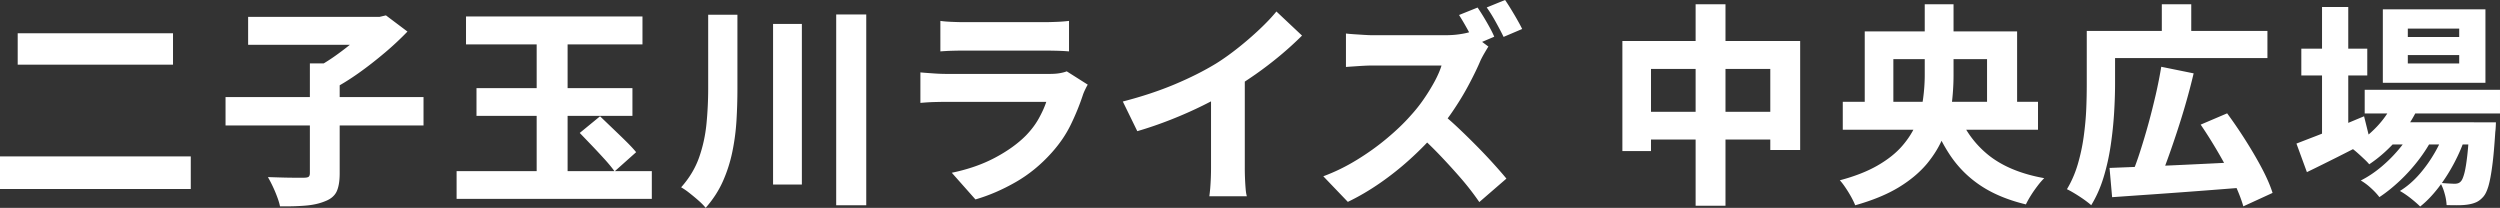 <svg data-name="レイヤー 2" xmlns="http://www.w3.org/2000/svg" viewBox="0 0 398.38 33.12"><rect x="0" y="0" width="398.38" height="33.12" fill="#333333" stroke="none"/><path d="M0 24.92h30.4v5.2H0v-5.2zM2.82 5.3h24.75v5H2.82v-5zm33.12 10.17h31.55v4.52H35.94v-4.52zm3.6-12.78h21.18v4.45H39.54V2.69zm9.83 7.41h4.76v17.54c0 1.25-.17 2.21-.49 2.89-.33.68-.93 1.19-1.82 1.53-.86.36-1.89.6-3.09.7s-2.57.14-4.11.12c-.09-.45-.24-.96-.46-1.53-.21-.57-.45-1.13-.71-1.68s-.52-1.04-.76-1.45c.77.02 1.55.05 2.33.07.78.02 1.48.03 2.09.03h1.29c.38 0 .65-.05.78-.15s.2-.3.2-.6V10.1zm9.89-7.41h1.22l1.02-.24 3.43 2.58a48.31 48.31 0 01-3.62 3.38c-1.35 1.14-2.74 2.23-4.18 3.25s-2.87 1.9-4.3 2.65c-.23-.32-.52-.68-.87-1.09s-.71-.81-1.07-1.21c-.36-.4-.69-.72-.99-.97 1.2-.61 2.42-1.35 3.65-2.23s2.36-1.76 3.37-2.67c1.01-.91 1.79-1.72 2.33-2.45V2.67zm13.5 24.58h31.11v4.42H72.76v-4.42zm1.5-24.65h28.12v4.45H74.26V2.62zm1.67 11.42h24.85v4.42H75.93v-4.42zm9.59-9.86h4.93v25.88h-4.93V4.18zm6.87 17l3.23-2.65c.59.57 1.25 1.2 1.97 1.89s1.43 1.37 2.11 2.04 1.24 1.26 1.67 1.79l-3.43 3.06c-.39-.54-.9-1.17-1.55-1.89-.65-.71-1.33-1.45-2.04-2.19s-1.37-1.43-1.96-2.04zm20.46-18.83h4.66v11.83c0 1.68-.05 3.35-.15 5.03-.1 1.68-.32 3.34-.66 4.98a22.91 22.91 0 01-1.51 4.71c-.67 1.5-1.58 2.9-2.74 4.22-.29-.36-.67-.75-1.14-1.16-.46-.41-.94-.8-1.43-1.19-.49-.39-.93-.69-1.34-.92 1.31-1.47 2.27-3.07 2.87-4.78s.99-3.5 1.17-5.36c.18-1.86.27-3.72.27-5.58V2.35zm10.34 1.46h4.59v25.6h-4.59V3.81zm10.06-1.5h4.79v30.4h-4.79V2.31zm40.08 11.19c-.14.23-.27.49-.41.78-.14.29-.24.53-.31.71-.54 1.66-1.2 3.28-1.97 4.86-.77 1.59-1.79 3.08-3.06 4.49-1.7 1.9-3.6 3.46-5.71 4.67s-4.25 2.14-6.43 2.77l-3.77-4.25c2.61-.54 4.9-1.34 6.89-2.4 1.98-1.05 3.61-2.22 4.88-3.49.86-.88 1.55-1.79 2.07-2.72.52-.93.93-1.82 1.22-2.69h-15.91c-.43 0-1.04.01-1.84.03-.79.02-1.56.07-2.31.14v-4.86c.77.07 1.52.12 2.24.17.73.05 1.36.07 1.9.07h16.49c.61 0 1.14-.04 1.6-.12.45-.08.82-.18 1.09-.29l3.33 2.11zM149.84 3.33c.48.07 1.07.12 1.77.15s1.34.05 1.9.05h12.99c.54 0 1.2-.02 1.96-.05.76-.03 1.39-.09 1.89-.15v4.86c-.48-.04-1.09-.08-1.84-.1s-1.44-.03-2.07-.03h-12.92c-.54 0-1.16.01-1.85.03s-1.3.06-1.82.1V3.33zm29.07 12.85c3.06-.79 5.83-1.71 8.3-2.75 2.47-1.04 4.66-2.14 6.56-3.3 1.16-.72 2.33-1.56 3.54-2.52 1.2-.95 2.34-1.94 3.42-2.96s1.97-1.96 2.67-2.82l4.08 3.84c-1.04 1.04-2.2 2.1-3.47 3.16s-2.59 2.07-3.96 3.03c-1.37.95-2.73 1.84-4.06 2.65-1.29.75-2.74 1.52-4.33 2.31-1.6.79-3.29 1.54-5.07 2.24-1.78.7-3.57 1.32-5.36 1.84l-2.31-4.73zm14.08-3.64l5.37-1.22v15.27a41.664 41.664 0 00.13 3.43c.04.54.11.96.2 1.26h-5.98c.04-.29.09-.71.14-1.26a41.664 41.664 0 00.13-3.43V12.55zm44.2-5.13c-.14.2-.34.54-.61 1-.27.46-.5.89-.68 1.28-.45 1.07-1.03 2.26-1.72 3.57-.69 1.32-1.47 2.64-2.35 3.96-.87 1.33-1.81 2.57-2.8 3.72a50.217 50.217 0 01-4.22 4.32c-1.54 1.41-3.16 2.7-4.86 3.88-1.7 1.18-3.42 2.19-5.17 3.03l-3.91-4.08c1.84-.68 3.62-1.55 5.36-2.62 1.73-1.06 3.34-2.21 4.81-3.45 1.47-1.23 2.72-2.43 3.74-3.59.77-.84 1.48-1.73 2.12-2.67.65-.94 1.22-1.88 1.72-2.8.5-.93.86-1.77 1.09-2.52h-11.05c-.48 0-.99.02-1.53.05-.54.03-1.05.07-1.53.1s-.85.06-1.12.08V5.34c.36.05.81.08 1.34.12.53.03 1.06.07 1.58.1s.94.05 1.26.05h11.66c.82 0 1.56-.05 2.24-.15.68-.1 1.2-.21 1.56-.32l3.06 2.28zm-7.72 10.44c.88.7 1.82 1.52 2.81 2.45.99.93 1.97 1.89 2.96 2.89.99 1 1.9 1.96 2.74 2.89.84.93 1.53 1.72 2.07 2.38l-4.32 3.74a42.94 42.94 0 00-2.82-3.66c-1.07-1.24-2.19-2.47-3.37-3.71-1.18-1.24-2.38-2.4-3.6-3.48l3.54-3.5zm5.98-16.66c.29.43.62.93.97 1.51s.68 1.15.99 1.72c.31.57.54 1.04.7 1.43l-2.96 1.26c-.36-.7-.78-1.49-1.26-2.36-.48-.87-.94-1.66-1.39-2.36l2.96-1.19zM239.84 0c.29.43.62.93.97 1.51s.69 1.14 1 1.7c.32.56.57 1.03.75 1.41l-2.96 1.26c-.34-.7-.76-1.5-1.26-2.4s-.97-1.66-1.43-2.29L239.83 0zm18.7 6.53h28.32V23.9h-4.76V10.98h-19.01v13.09h-4.56V6.53zm2.35 11.29h23.83v4.42h-23.83v-4.42zM270.2.68h4.76v32.1h-4.76V.68zm36.51 0h4.59v11.29c0 1.61-.11 3.23-.32 4.86-.22 1.63-.63 3.23-1.24 4.79s-1.5 3.04-2.65 4.44c-1.16 1.39-2.66 2.66-4.52 3.79-1.86 1.13-4.17 2.08-6.94 2.86-.14-.36-.35-.8-.63-1.31s-.59-1.01-.92-1.5c-.33-.49-.63-.88-.9-1.17 2.38-.63 4.39-1.42 6.02-2.36s2.94-1.98 3.93-3.13c.99-1.14 1.74-2.35 2.26-3.6.52-1.26.87-2.54 1.05-3.86.18-1.31.27-2.6.27-3.84V.68zm-13.06 15.54h31.11v4.45h-31.11v-4.45zM297.15 5h24.28v12.95h-4.79V9.42h-14.93v8.53h-4.56V5zm14.45 11.9c1 3.06 2.63 5.57 4.9 7.51 2.27 1.95 5.35 3.28 9.25 3.98-.34.34-.7.75-1.07 1.24s-.73.99-1.05 1.51c-.33.52-.59 1-.8 1.43-2.83-.68-5.24-1.68-7.21-2.99-1.97-1.31-3.61-2.95-4.91-4.91s-2.4-4.26-3.28-6.88l4.18-.88zm20.92-11.97h4.52v8.43c0 1.38-.05 2.91-.15 4.59-.1 1.68-.28 3.41-.54 5.18-.26 1.78-.64 3.49-1.14 5.13-.5 1.64-1.16 3.12-1.97 4.44-.27-.25-.65-.54-1.12-.88-.48-.34-.97-.66-1.48-.97-.51-.31-.93-.54-1.27-.7.72-1.2 1.3-2.52 1.72-3.94.42-1.43.74-2.9.95-4.42.21-1.52.35-3 .41-4.44.06-1.44.08-2.77.08-3.99V4.93zm2.14 0h26.66v4.32h-26.66V4.93zm1.5 21.83c1.81-.07 3.9-.15 6.27-.25 2.37-.1 4.88-.21 7.53-.34 2.65-.12 5.28-.26 7.89-.39l-.1 4.08a1378.755 1378.755 0 01-14.86 1.12c-2.33.16-4.44.31-6.32.44l-.41-4.66zm8.23-16.12l5.17 1.05c-.36 1.54-.77 3.1-1.22 4.67-.45 1.58-.93 3.12-1.43 4.64-.5 1.52-.99 2.95-1.48 4.3-.49 1.35-.96 2.58-1.41 3.69l-4.35-1.12c.48-1.13.94-2.4 1.39-3.81.45-1.4.89-2.87 1.31-4.4.42-1.53.8-3.07 1.16-4.61.35-1.54.64-3.01.87-4.42zm.1-9.96h4.69V7h-4.69V.68zm6.19 19.18l4.22-1.8a74.41 74.41 0 012.87 4.2c.96 1.51 1.84 3 2.62 4.47.78 1.47 1.37 2.81 1.75 4.01l-4.66 2.14c-.34-1.18-.87-2.52-1.58-4.01a61.42 61.42 0 00-2.45-4.61c-.92-1.58-1.84-3.04-2.77-4.4zm15.26 3.02c.88-.34 1.91-.74 3.08-1.19 1.17-.45 2.41-.96 3.74-1.51s2.65-1.11 3.96-1.65l.95 3.84c-1.7.88-3.43 1.77-5.18 2.65-1.76.88-3.38 1.69-4.88 2.41l-1.67-4.56zm.78-15.13h10.51v4.28h-10.51V7.75zm3.3-6.63h4.18v21.22h-4.18V1.12zm11.66 14.55l3.88.99c-.86 1.97-2.01 3.79-3.45 5.44-1.44 1.65-2.96 3.01-4.57 4.08-.2-.25-.49-.55-.87-.9-.37-.35-.75-.7-1.14-1.04-.39-.34-.73-.6-1.02-.78 1.59-.86 3.01-1.97 4.28-3.31 1.27-1.35 2.23-2.84 2.89-4.47zm2.99 4.56l2.96 1.77c-.57 1.13-1.31 2.3-2.23 3.5-.92 1.2-1.92 2.31-3.01 3.33-1.09 1.02-2.16 1.88-3.23 2.58-.36-.48-.81-.96-1.34-1.44-.53-.49-1.07-.89-1.62-1.21 1.13-.57 2.24-1.31 3.33-2.23s2.08-1.93 2.97-3.03 1.62-2.19 2.16-3.28zm-7.85-5.92h21.56v3.77h-21.56v-3.77zm2.89-12.82h16.35v11.7h-16.35V1.5zm.78 17.99h13.74v3.54h-13.74v-3.54zm9.32.75l3.03 1.63c-.43 1.34-1.02 2.71-1.77 4.13s-1.59 2.73-2.52 3.93-1.89 2.2-2.89 2.99c-.41-.41-.91-.84-1.5-1.31-.59-.46-1.17-.86-1.73-1.17 1.11-.68 2.15-1.57 3.11-2.67.96-1.1 1.81-2.31 2.55-3.62s1.31-2.62 1.72-3.91zm-6.12-15.67v1.33h8.19V4.56h-8.19zm0 4.22v1.33h8.19V8.78h-8.19zm9.86 10.71h4.18c-.02.77-.06 1.28-.1 1.53-.14 2.18-.29 3.97-.48 5.37-.18 1.41-.39 2.49-.61 3.26-.23.77-.5 1.34-.82 1.7-.36.41-.74.7-1.12.87s-.8.29-1.26.36c-.39.07-.88.11-1.48.12-.6.01-1.26 0-1.99-.02a7.79 7.79 0 00-.31-1.82 7.43 7.43 0 00-.68-1.72c.5.05.95.08 1.34.1.4.02.71.04.93.04s.42-.03.58-.09c.16-.06.31-.16.44-.32.18-.2.36-.62.53-1.26s.32-1.56.46-2.77.26-2.79.37-4.74v-.61z" fill="#fff"/></svg>